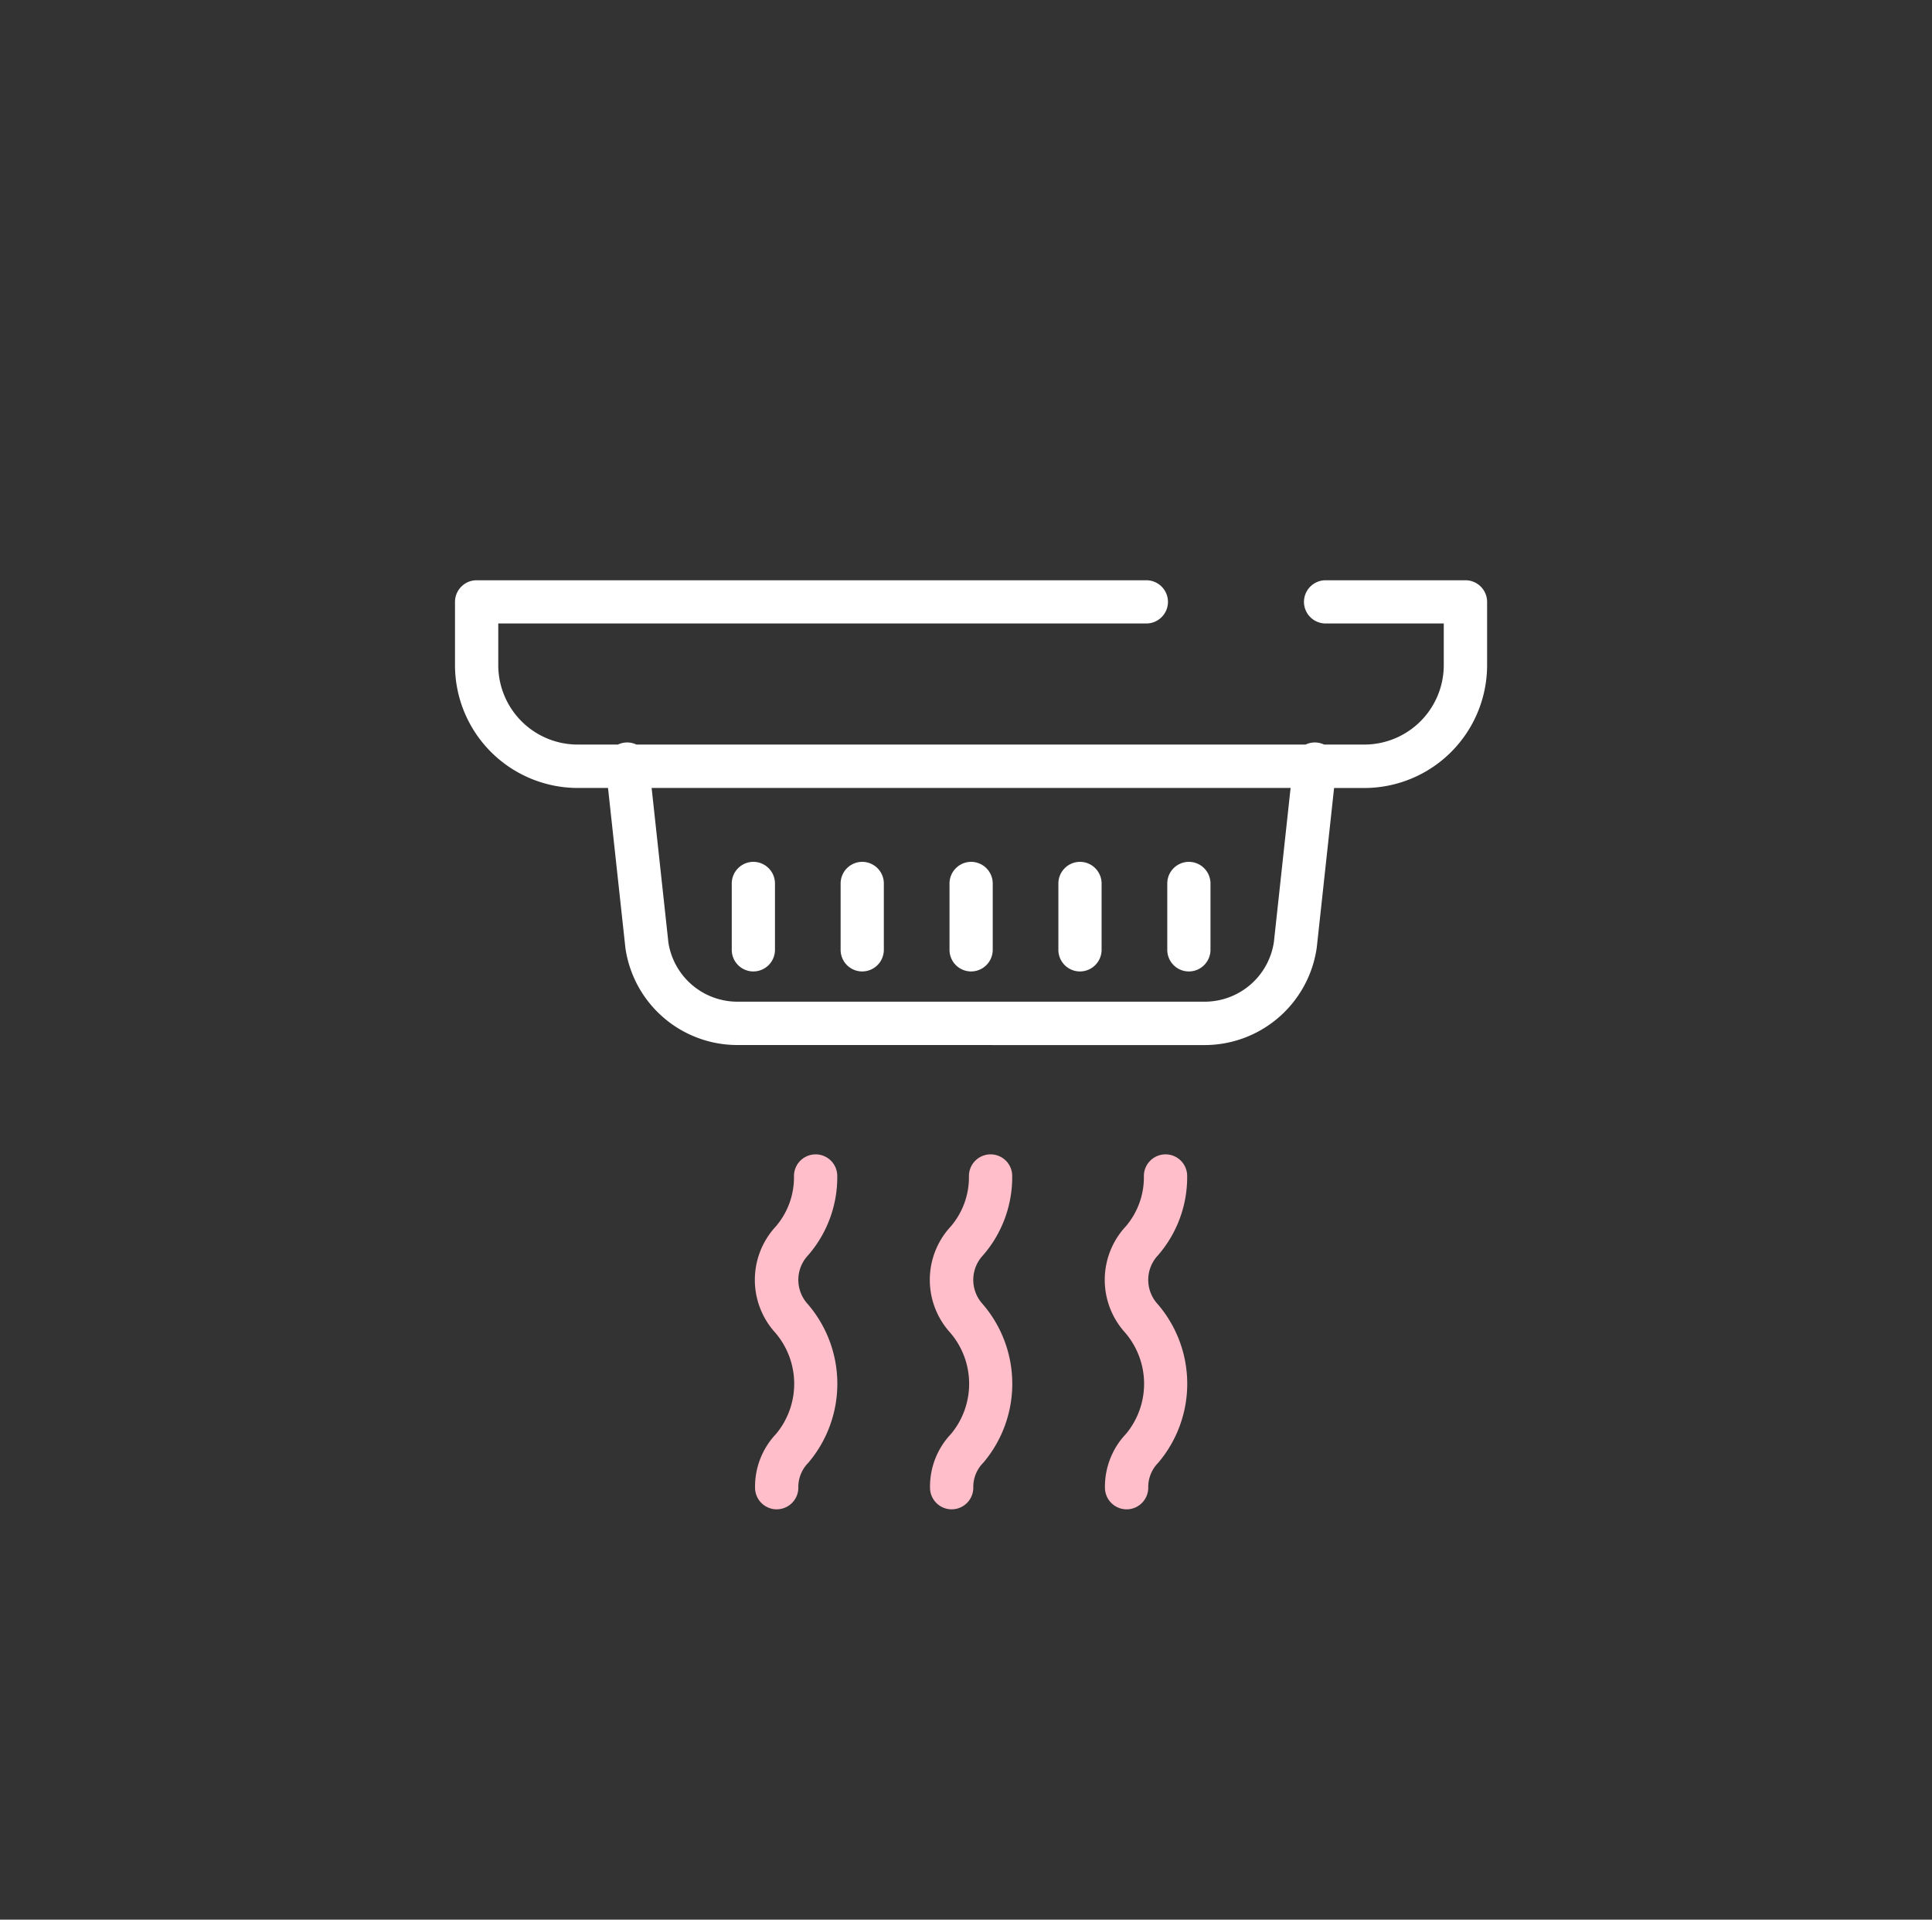 <?xml version="1.0" encoding="UTF-8"?> <svg xmlns="http://www.w3.org/2000/svg" width="152" height="151" viewBox="0 0 152 151"><rect x="0" y="0" width="152" height="151" fill="#333333" stroke="none"/><g id="Groupe_18999" data-name="Groupe 18999" transform="translate(0.218 -0.449)"><g id="Groupe_18987" data-name="Groupe 18987" transform="translate(0 0)"><rect id="Rectangle_1680" data-name="Rectangle 1680" width="152" height="151" transform="translate(-0.218 0.449)" fill="none"></rect></g><g id="Groupe_18988" data-name="Groupe 18988" transform="translate(35.581 46.088)"><path id="Tracé_1795" data-name="Tracé 1795" d="M-704.265-172.391a8.9,8.9,0,0,1-8.814-7.615l-1.37-12.606h-2.4a9.667,9.667,0,0,1-9.639-9.638v-5a1.705,1.705,0,0,1,1.7-1.7h52.693a1.705,1.705,0,0,1,1.7,1.7,1.705,1.705,0,0,1-1.7,1.7h-50.989v3.292a6.251,6.251,0,0,0,6.232,6.232h3.182a1.708,1.708,0,0,1,.544-.155,1.7,1.7,0,0,1,.912.155h52.648a1.674,1.674,0,0,1,.911-.155,1.728,1.728,0,0,1,.545.155h3.182a6.253,6.253,0,0,0,6.232-6.233v-3.291h-9.3a1.705,1.705,0,0,1-1.7-1.7,1.705,1.705,0,0,1,1.7-1.7h11.009a1.705,1.705,0,0,1,1.7,1.7v5a9.668,9.668,0,0,1-9.639,9.641h-2.4l-1.361,12.536a8.918,8.918,0,0,1-8.815,7.685Zm-6.753-20.221,1.32,12.168a5.5,5.5,0,0,0,5.441,4.644H-667.5a5.508,5.508,0,0,0,5.441-4.714l1.312-12.1Z" transform="translate(726.486 208.954)" fill="#fff"></path></g><g id="Groupe_18994" data-name="Groupe 18994" transform="translate(57.348 68.234)"><g id="Groupe_18989" data-name="Groupe 18989"><path id="Tracé_1796" data-name="Tracé 1796" d="M-710.415-185.708a1.7,1.7,0,0,1-1.7-1.7v-5.221a1.705,1.705,0,0,1,1.7-1.7,1.705,1.705,0,0,1,1.7,1.7v5.22A1.705,1.705,0,0,1-710.415-185.708Z" transform="translate(712.12 194.337)" fill="#fff"></path></g><g id="Groupe_18990" data-name="Groupe 18990" transform="translate(8.565)"><path id="Tracé_1797" data-name="Tracé 1797" d="M-704.762-185.708a1.7,1.7,0,0,1-1.7-1.7v-5.221a1.705,1.705,0,0,1,1.7-1.7,1.705,1.705,0,0,1,1.7,1.7v5.22A1.705,1.705,0,0,1-704.762-185.708Z" transform="translate(706.467 194.337)" fill="#fff"></path></g><g id="Groupe_18991" data-name="Groupe 18991" transform="translate(17.132)"><path id="Tracé_1798" data-name="Tracé 1798" d="M-699.108-185.708a1.7,1.7,0,0,1-1.7-1.7v-5.221a1.705,1.705,0,0,1,1.7-1.7,1.705,1.705,0,0,1,1.7,1.7v5.22A1.705,1.705,0,0,1-699.108-185.708Z" transform="translate(700.813 194.337)" fill="#fff"></path></g><g id="Groupe_18992" data-name="Groupe 18992" transform="translate(25.697)"><path id="Tracé_1799" data-name="Tracé 1799" d="M-693.455-185.708a1.7,1.7,0,0,1-1.7-1.7v-5.221a1.705,1.705,0,0,1,1.7-1.7,1.705,1.705,0,0,1,1.7,1.7v5.22A1.705,1.705,0,0,1-693.455-185.708Z" transform="translate(695.16 194.337)" fill="#fff"></path></g><g id="Groupe_18993" data-name="Groupe 18993" transform="translate(34.262)"><path id="Tracé_1800" data-name="Tracé 1800" d="M-687.8-185.708a1.7,1.7,0,0,1-1.7-1.7v-5.221a1.705,1.705,0,0,1,1.7-1.7,1.705,1.705,0,0,1,1.7,1.7v5.22A1.705,1.705,0,0,1-687.8-185.708Z" transform="translate(689.507 194.337)" fill="#fff"></path></g></g><g id="Groupe_18998" data-name="Groupe 18998" transform="translate(59.166 91.252)"><g id="Groupe_18995" data-name="Groupe 18995"><path id="Tracé_1801" data-name="Tracé 1801" d="M-709.2-151.224a1.706,1.706,0,0,1-1.7-1.679,6.015,6.015,0,0,1,1.658-4.258,6.167,6.167,0,0,0-.064-7.953,6.177,6.177,0,0,1,.044-8.367,5.93,5.93,0,0,0,1.424-3.941,1.706,1.706,0,0,1,1.685-1.724h.02a1.7,1.7,0,0,1,1.7,1.685,9.356,9.356,0,0,1-2.289,6.248,2.819,2.819,0,0,0-.032,3.845,9.6,9.6,0,0,1,.045,12.48,2.7,2.7,0,0,0-.786,1.93,1.705,1.705,0,0,1-1.677,1.732Z" transform="translate(710.92 179.145)" fill="#ffbeca"></path></g><g id="Groupe_18996" data-name="Groupe 18996" transform="translate(13.765)"><path id="Tracé_1802" data-name="Tracé 1802" d="M-700.114-151.224a1.705,1.705,0,0,1-1.7-1.676,6.012,6.012,0,0,1,1.657-4.261,6.171,6.171,0,0,0-.064-7.953,6.177,6.177,0,0,1,.044-8.367,5.947,5.947,0,0,0,1.424-3.942,1.706,1.706,0,0,1,1.686-1.723h.018a1.7,1.7,0,0,1,1.7,1.686,9.371,9.371,0,0,1-2.288,6.245,2.82,2.82,0,0,0-.034,3.847,9.6,9.6,0,0,1,.046,12.48,2.69,2.69,0,0,0-.786,1.929,1.7,1.7,0,0,1-1.676,1.733Z" transform="translate(701.835 179.145)" fill="#ffbeca"></path></g><g id="Groupe_18997" data-name="Groupe 18997" transform="translate(27.528)"><path id="Tracé_1803" data-name="Tracé 1803" d="M-691.03-151.224a1.706,1.706,0,0,1-1.7-1.679,6.016,6.016,0,0,1,1.658-4.258,6.171,6.171,0,0,0-.064-7.953,6.177,6.177,0,0,1,.044-8.367,5.936,5.936,0,0,0,1.424-3.941,1.706,1.706,0,0,1,1.685-1.724h.02a1.7,1.7,0,0,1,1.7,1.685,9.363,9.363,0,0,1-2.288,6.247,2.82,2.82,0,0,0-.033,3.847,9.6,9.6,0,0,1,.044,12.48,2.708,2.708,0,0,0-.785,1.93A1.705,1.705,0,0,1-691-151.224Z" transform="translate(692.751 179.145)" fill="#ffbeca"></path></g></g></g></svg> 